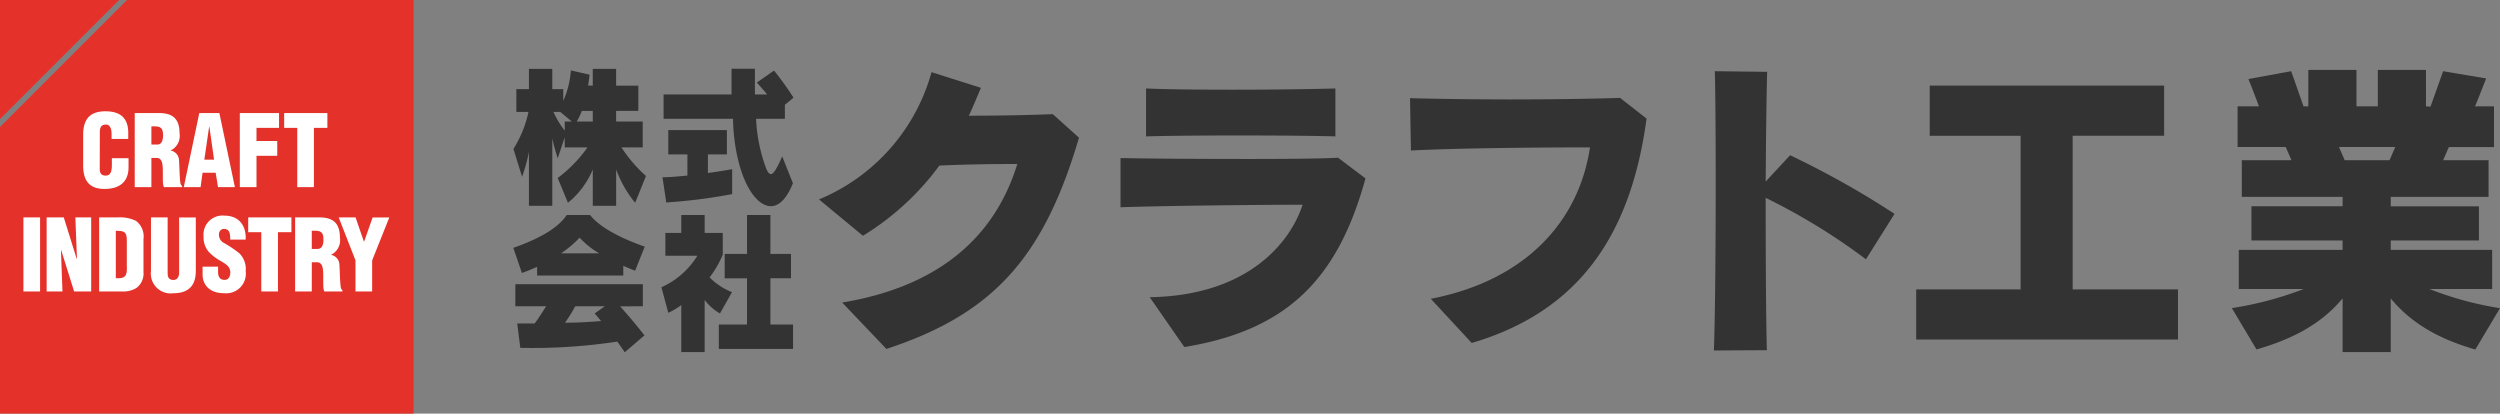 <svg xmlns="http://www.w3.org/2000/svg" width="338.5" height="56" viewBox="0 0 338.5 56"><rect x="0" y="0" width="338.5" height="56" fill="#808080" stroke="none"/><defs><clipPath id="a"><path transform="translate(-.075 -.075)" fill="#e4312a" d="M0 0h56v56H0z"/></clipPath><clipPath id="b"><path fill="none" d="M0 0h16.374v16.374H0z"/></clipPath><clipPath id="c"><path transform="translate(-.075 -.075)" fill="none" d="M0 0h56v56H0z"/></clipPath><clipPath id="d"><path fill="#333" d="M0 0h269v38.385H0z"/></clipPath></defs><g transform="translate(.075 .075)" clip-path="url(#a)"><g clip-path="url(#b)" transform="translate(-.202 -.202)"><path d="M16.374 0H0v16.374z" fill="#e4312a"/></g><g clip-path="url(#c)"><path d="M17.251-.202L-.203 17.252v38.683h56.137V-.202z" fill="#e4312a"/></g><path d="M15.034 18.737v-.642c0-.855-.295-1.3-.718-1.3-.706-.013-.873.388-.873 1.043l-.013 4.964c0 .561.218.9.808.9.77 0 .834-.829.834-1.444v-.909h2.258v1.23c0 1.725-.95 2.928-3.259 2.928-2.079 0-2.887-1.149-2.887-3.195v-4.123c0-2.179.962-3.195 3.028-3.195 1.925 0 3.079.855 3.079 2.9v.842zm5.389 6.523h-2.256V15.234h3.3c1.848 0 2.771.776 2.771 2.767a2.177 2.177 0 01-1.193 2.286v.026a1.363 1.363 0 011.117 1.3c.064.8.077 2.527.205 3.168a.884.884 0 00.218.348v.134h-2.468a2.2 2.2 0 01-.128-.575c-.038-.882.013-1.711-.051-2.326s-.244-1.016-.77-1.056h-.744zm0-5.761h.77c.654 0 .808-.629.808-1.243 0-1.19-.475-1.243-1.578-1.217zm4.385 5.761l2.1-10.026h2.721l2.099 10.026h-2.284l-.321-1.948h-1.77l-.27 1.951zm3.464-8.207h-.026l-.655 4.491h1.317zm4.123 8.206V15.234h5.312v2.005h-3.053v1.773h2.81v2.01h-2.81v4.237zm6.006-10.025h5.851v2.005H42.43v8.02h-2.258v-8.02h-1.771zM3.095 29.364h2.258V39.39H3.095zm5.108 4.411l-.026.027.205 5.588H6.239V29.364h2.323l1.745 5.6h.039l-.218-5.6h2.144V39.39H9.961zm5.144 5.615V29.364h2.451a5.027 5.027 0 012.541.468 2.637 2.637 0 011.014 2.473v4.451a2.425 2.425 0 01-.962 2.165 3.482 3.482 0 01-2 .468zm2.259-1.8c1.514.107 1.527-.535 1.488-1.871v-3.277c-.013-1.176-.385-1.243-1.488-1.27zm4.76-8.226h2.258v7.566c0 .481.141.9.782.9.59 0 .77-.535.77-.963v-7.5h2.259v7.255c0 1.7-.731 3.008-3.041 3.008a2.689 2.689 0 01-3.028-3.008zm9.085 6.667v.708c0 .575.18 1.083.9 1.083.526 0 .757-.495.757-1 0-.842-.667-1.163-1.257-1.537a6.5 6.5 0 01-1.707-1.31 3.006 3.006 0 01-.655-2.005 2.578 2.578 0 012.836-2.847c1.963 0 2.964 1.364 2.861 3.248h-2.08c-.025-.588 0-1.39-.744-1.444a.677.677 0 00-.783.668 1.235 1.235 0 00.68 1.23 15.775 15.775 0 012.1 1.417 3.011 3.011 0 01.834 2.392 2.66 2.66 0 01-2.9 2.994c-2.066 0-2.939-1.2-2.939-2.527v-1.07zm4.08-6.667h5.851v2.005H37.56v8.02h-2.258v-8.02h-1.771zm8.609 10.025h-2.258V29.363h3.3c1.848 0 2.771.776 2.771 2.767a2.177 2.177 0 01-1.193 2.286v.026a1.363 1.363 0 011.117 1.3c.064.8.077 2.527.205 3.168a.884.884 0 00.218.348v.134h-2.464a2.2 2.2 0 01-.128-.575c-.038-.882.013-1.711-.051-2.326s-.244-1.016-.77-1.056h-.744zm0-5.761h.77c.654 0 .808-.629.808-1.243 0-1.19-.475-1.243-1.578-1.217zm7.058-.986h.026l1.155-3.275h2.258l-2.323 5.815v4.211h-2.258v-4.214l-2.271-5.815h2.284z" fill="#fff"/></g><g transform="translate(69.5 9.308)" clip-path="url(#d)"><path d="M29.61 30.248a8.66 8.66 0 01-3.027-2 14.23 14.23 0 001.78-3.069v-2.945h-2.451V19.8h-3.166v2.431h-2.155v3.09h4.331a10.969 10.969 0 01-4.865 4.265l.929 3.461A9.7 9.7 0 0022.746 32v6.365h3.165V31.3a6.767 6.767 0 002.076 1.833zM14.636 10.65h2.888v-3.5h-3.6V5.706h3.007V2.287h-3.007V.02H10.76v2.267h-.633c.138-.865.2-1.483.2-1.483L7.793.226a12.038 12.038 0 01-1.028 4.12V2.76H5.281V.02H2.116v2.74H.415v3.09h1.642A15.559 15.559 0 01.02 10.856l1.167 3.77a21.488 21.488 0 00.93-3.378v7.313h3.164V9.414c.277 1.319.732 2.719.732 2.719l.949-2.842v1.36h3.085a18.294 18.294 0 01-4.034 4.14L7.4 18.149a11.5 11.5 0 003.363-4.511v4.923h3.164v-4.924a15.463 15.463 0 002.573 4.512l1.464-3.626a19.478 19.478 0 01-3.323-3.873m-7.674-3.5v1.234A12.2 12.2 0 015.439 5.85h.929l1.562 1.3zm3.8 0H8.584a7.929 7.929 0 00.692-1.442h1.484zM10.4 19.8H7.24c-.831 1.236-2.631 2.843-7.24 4.45l1.167 3.4c.712-.247 1.4-.535 2.057-.824V28h11.67v-1.316a23.69 23.69 0 001.6.659l1.306-3.255c-4.589-1.607-6.626-3.255-7.4-4.285m-3.932 5.191a15.273 15.273 0 002.512-2.122 11.622 11.622 0 002.651 2.122zm11.076 7.169v-2.987H.277v2.987H4.45c-.415.639-.969 1.545-1.562 2.328H.534l.415 3.3a76.914 76.914 0 0013.133-.845c.336.474.673.948 1.008 1.443l2.67-2.287a72.249 72.249 0 00-3.3-3.935zm-5.656 2c-1.128.082-2.928.226-4.886.226a21.3 21.3 0 001.384-2.225h4l-1.365.968s.376.433.871 1.03M20.2 14.687l.514 3.42a74.411 74.411 0 008.92-1.133V13.6s-1.325.248-3.283.515V11.6h2.571V8.3h-7.936v3.3h2.591v2.863c-1.088.1-2.255.226-3.382.226m14.617 13.684H37.6v-3.3h-2.788V19.8h-3.165v5.274h-3.026v3.3h3.026v6.262H27.83v3.3h10.048v-3.3h-3.066zm-1.839-26.5a40.935 40.935 0 011.4 1.607h-1.657V0H29.55v3.481h-9.2v3.3h9.4c.059 3.667.89 7.5 2.393 9.826.811 1.256 1.78 2 2.729 2 1.068 0 2.136-.948 2.986-3.111l-1.444-3.625c-.731 1.648-1.167 2.389-1.543 2.389-.257 0-.474-.33-.712-.968a22.2 22.2 0 01-1.286-6.51h3.9v-1.9l1.167-.968A40.014 40.014 0 0035.306.247zm78.34 7.287V2.668c-2.73.085-8.354.17-13.9.17-4.523 0-9.005-.043-11.735-.17v6.493c2.812-.085 7.538-.128 12.306-.128 5.3 0 10.635.043 13.325.128m58.266 6.111c.041-6.578.123-12.392.2-14.854l-7.09-.085c.082 2.631.122 8.7.122 15.363 0 8.4-.081 17.825-.244 22.451l7.171-.043c-.122-4.371-.163-12.945-.163-20.626a84.187 84.187 0 0113.577 8.322l3.871-6.153a120.311 120.311 0 00-14.139-7.937zm41.562-6.2h12.386V2.285h-31.738v6.791h12.305v20.8h-14.138v6.791H225.4v-6.795h-14.259zm48.325 20.753h8.475v-5.3h-13.729v-1.274h11.939v-4.626h-11.939v-1.273h13.243v-4.966H261.3l.774-1.783h6.113V5.087h-2.567c.448-1.061.936-2.335 1.508-3.778L261.3.333c-.652 1.825-1.222 3.438-1.711 4.8l-.611-.042V.164h-6.519v4.923h-2.893V.164h-6.52v4.923h-.652s-1.019-2.929-1.671-4.753l-5.786 1.061c.773 1.91 1.426 3.693 1.426 3.693h-2.893V10.6h6.519l.774 1.783h-6.723v4.965h13.65v1.273h-12.348v4.626h12.347v1.273h-14.058v5.3h8.8a46.924 46.924 0 01-9.738 2.589l3.341 5.6c3.3-.976 8.15-2.674 11.654-6.918v7.269h6.519V31.1c3.5 4.244 8.15 5.942 11.451 6.918l3.341-5.6a44.939 44.939 0 01-9.535-2.589m-5.42-17.443h-6.071L247.2 10.6h7.62zM134.782 4.153c-5.175 0-10.269-.085-13.365-.17l.123 7.088c6.56-.34 18.051-.424 24.244-.424-1.508 10.058-8.76 18.037-21.555 20.5l5.541 5.984c14.262-4.2 21.515-14.3 23.674-30.387l-3.586-2.8c-3.545.127-9.372.212-15.076.212m-35.368 8.061c-6.4 0-13.406-.043-17.195-.127v6.663c6.642-.212 18.947-.34 24.652-.34-1.589 4.923-7.212 12.308-20.7 12.52l4.686 6.748c14.1-2.292 20.822-9.38 24.53-22.833l-3.708-2.8c-2.16.127-7.009.17-12.265.17M61.684 6.36c.571-1.231 1.1-2.5 1.63-3.777L56.631.461a26.206 26.206 0 01-15.24 17.231l5.949 4.923a36.282 36.282 0 0010.35-9.506c3.994-.17 7.05-.212 10.554-.212-2.363 7.682-8.313 16.212-23.715 18.758l5.99 6.281c14.669-4.8 21.351-12.6 26.078-28.6l-3.545-3.188c-3.015.127-7.334.212-11.368.212" fill="#333"/></g></svg>